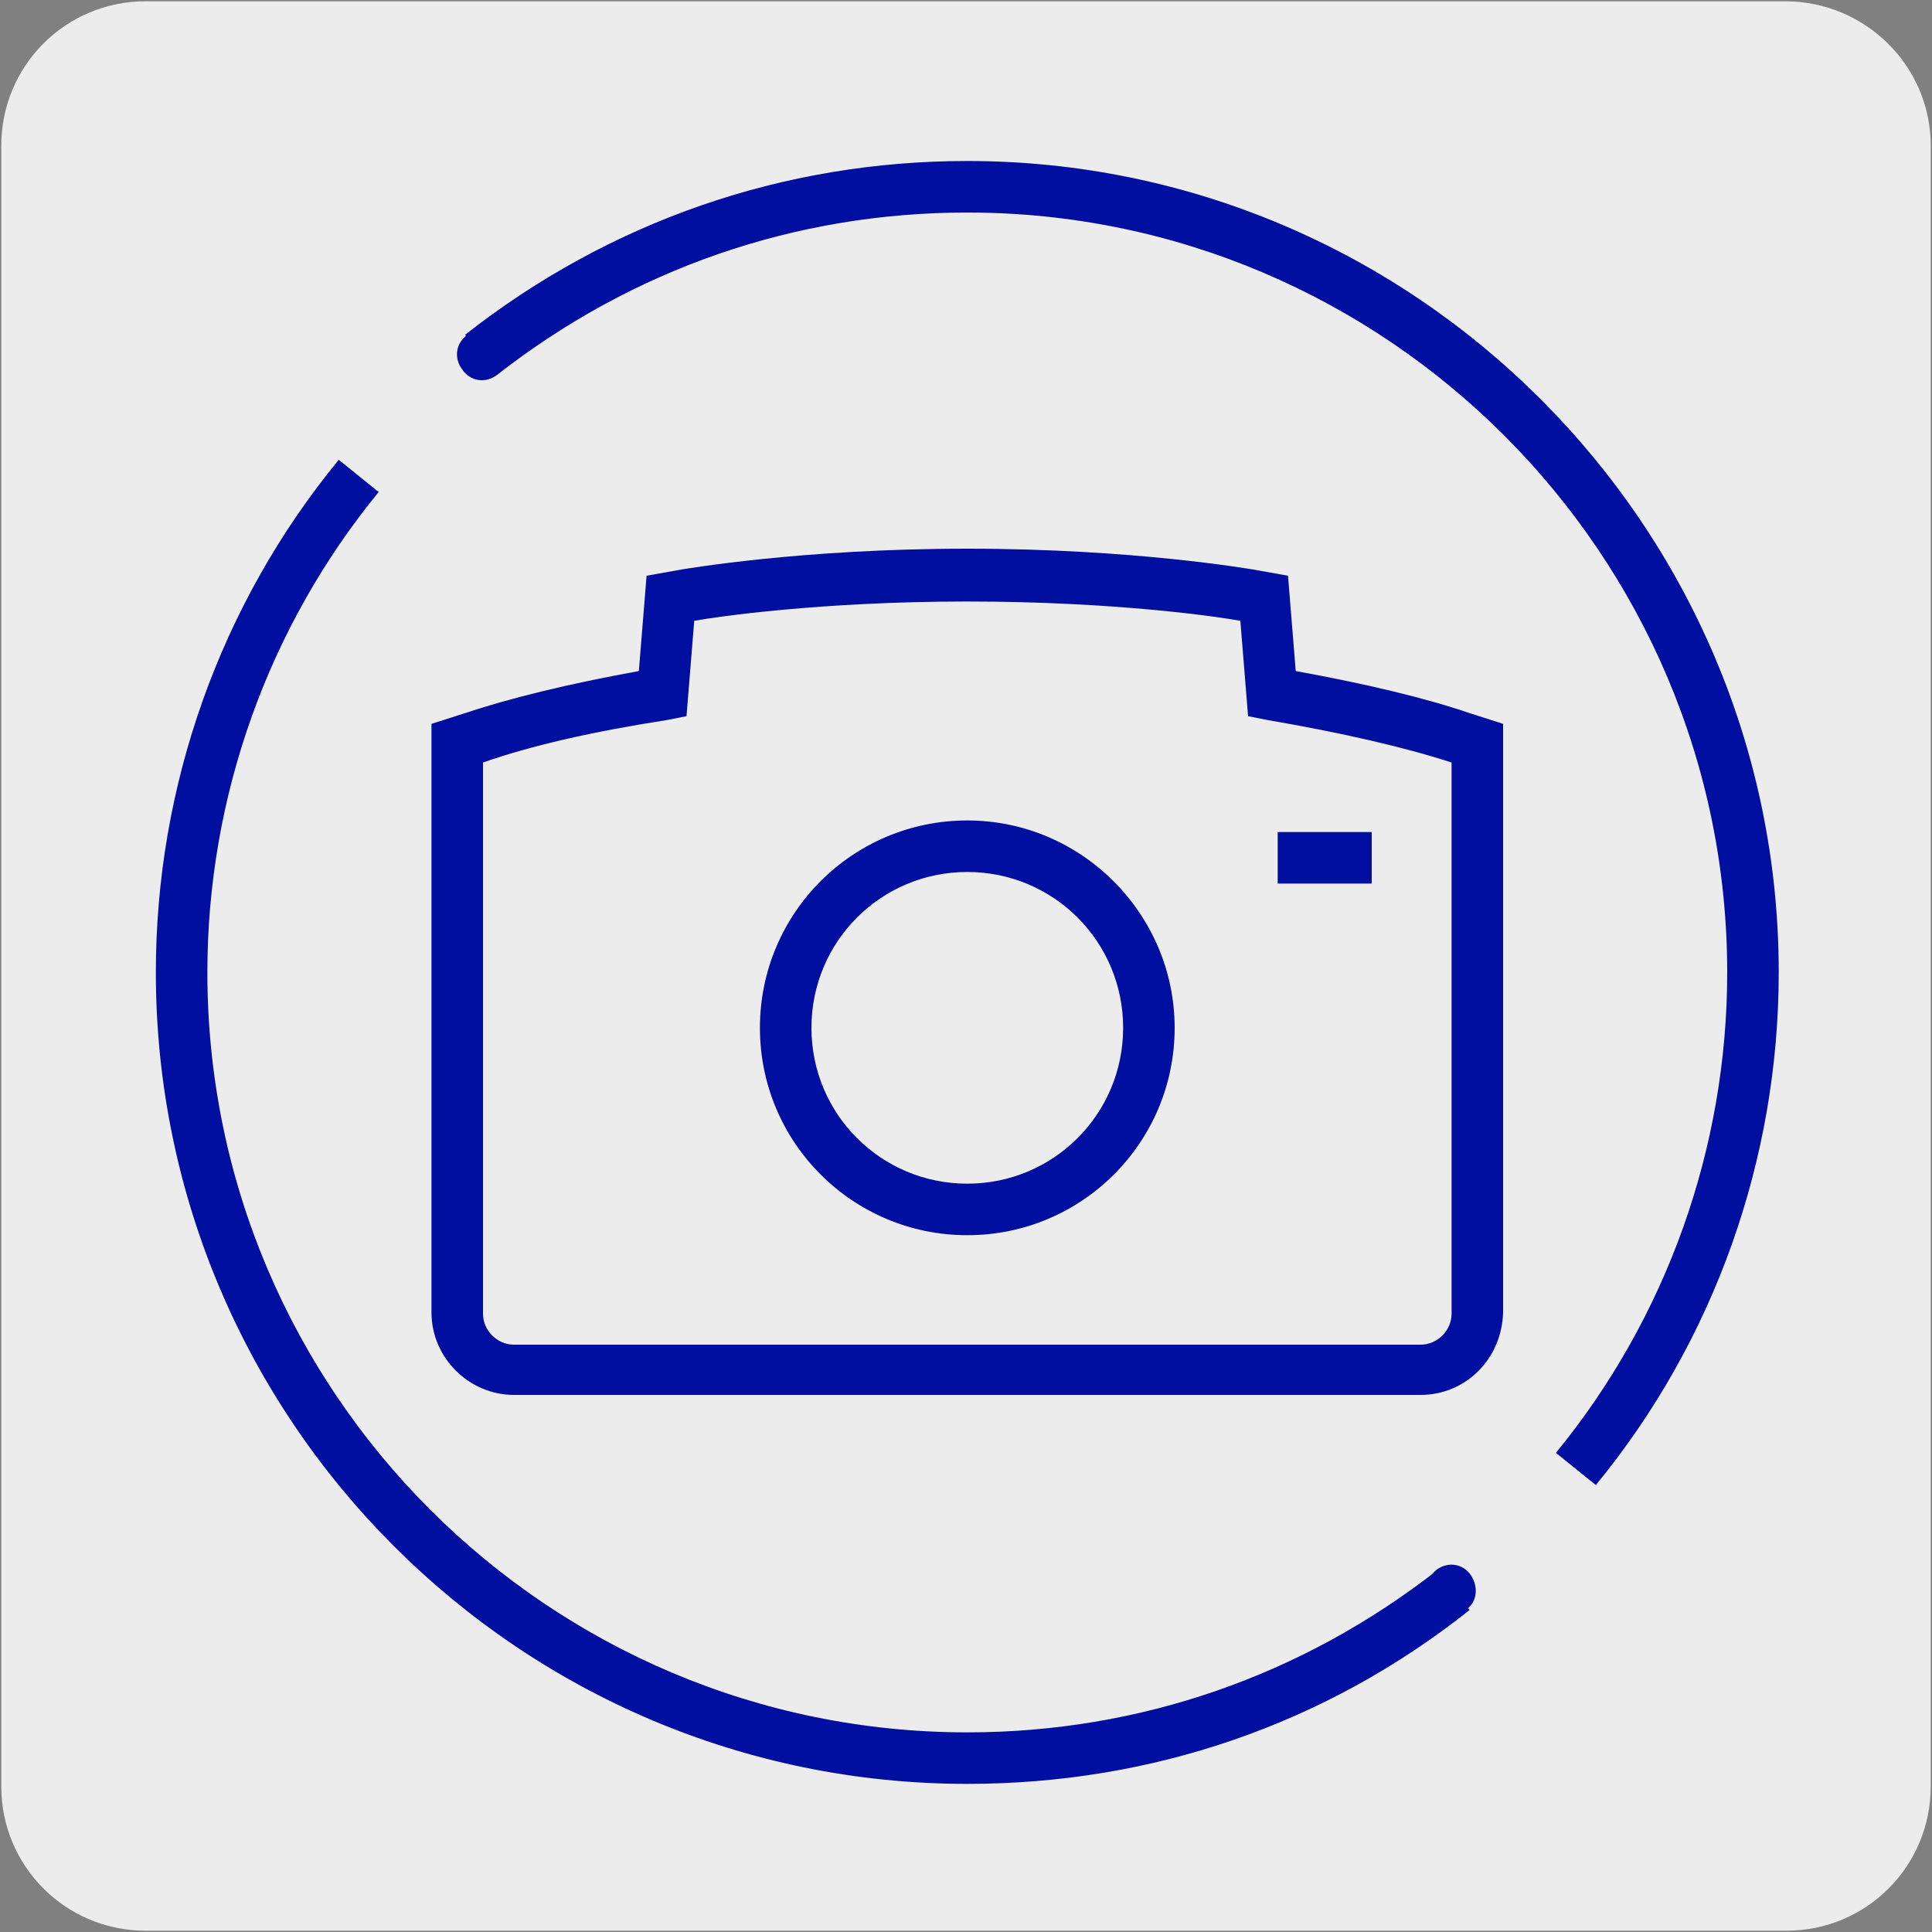 <?xml version="1.0" encoding="utf-8"?>
<!-- Generator: Adobe Illustrator 26.0.1, SVG Export Plug-In . SVG Version: 6.00 Build 0)  -->
<svg version="1.1" id="Capa_1" xmlns="http://www.w3.org/2000/svg" xmlns:xlink="http://www.w3.org/1999/xlink" x="0px" y="0px"
	 viewBox="0 0 150 150" style="enable-background:new 0 0 150 150;" xml:space="preserve">
<rect x="0" y="0" width="150" height="150" fill="#808080" stroke="none"/>
<style type="text/css">
	.st0{fill:#000F9F;}
	.st1{fill:#FFFFFF;}
	.st2{fill:none;stroke:#000F9F;stroke-miterlimit:10;}
	.st3{fill:none;stroke:#FFFFFF;stroke-miterlimit:10;}
	.st4{fill:#EDECEC;}
</style>
<g id="Capa_2_1_">
	<g>
		<path class="st4" d="M11.3,0.1h127.3c6.2,0,11.3,5,11.3,11.2v127.4c0,6.2-5,11.2-11.2,11.2l0,0H11.3c-6.2,0-11.2-5-11.2-11.2l0,0
			l0,0V11.3C0.1,5.1,5.1,0.1,11.3,0.1L11.3,0.1z"/>
	</g>
</g>
<g>
	<g>
		<g>
			<path class="st0" d="M110.3,108.3H39.9c-3.5,0-6.4-2.9-6.4-6.4l0-45.7l2.5-0.8c3.6-1.2,8.1-2.3,13.6-3.3l0.6-7.4l2.8-0.5
				c0.1,0,9.1-1.6,22.1-1.6c13,0,22,1.6,22.1,1.6l2.8,0.5l0.6,7.4c5.5,1,10.1,2.1,13.6,3.3l2.5,0.8l0,45.7
				C116.6,105.5,113.8,108.3,110.3,108.3z M37.5,59.2l0,42.8c0,1.3,1.1,2.4,2.4,2.4h70.4c1.3,0,2.4-1.1,2.4-2.4l0-42.8
				c-3.7-1.2-8.5-2.3-14.3-3.3l-1.5-0.3l-0.6-7.4c-1.6-0.3-9.7-1.5-21.2-1.5c-11.4,0-19.6,1.2-21.2,1.5l-0.6,7.4l-1.5,0.3
				C46,56.8,41.2,57.9,37.5,59.2z"/>
		</g>
	</g>
	<g>
		<g>
			<path class="st0" d="M75.1,95.9c-8.9,0-16.1-7.2-16.1-16.1c0-8.9,7.2-16.1,16.1-16.1S91.2,71,91.2,79.8
				C91.2,88.7,84,95.9,75.1,95.9z M75.1,67.7c-6.7,0-12.1,5.4-12.1,12.1s5.4,12.1,12.1,12.1c6.7,0,12.1-5.4,12.1-12.1
				S81.8,67.7,75.1,67.7z"/>
		</g>
	</g>
	<g>
		<rect x="99.2" y="64.6" class="st0" width="7.3" height="4"/>
	</g>
	<g>
		<g>
			<g>
				<path class="st0" d="M75.1,138.5c-34.8,0-63-28.3-63-63c0-14.5,5-28.6,14.2-39.8l3.1,2.5c-8.6,10.5-13.3,23.7-13.3,37.3
					c0,32.6,26.5,59,59,59c13.4,0,26-4.4,36.5-12.6l2.5,3.1C102.9,133.9,89.4,138.5,75.1,138.5z"/>
			</g>
			<g>
				<g>
					<path class="st0" d="M111.5,121.9c0.9-0.7,2.1-0.5,2.7,0.4s0.5,2.1-0.4,2.7c-0.9,0.7-2.1,0.5-2.7-0.4
						C110.5,123.8,110.7,122.6,111.5,121.9z"/>
				</g>
			</g>
		</g>
		<g>
			<g>
				<path class="st0" d="M123.9,115.3l-3.1-2.5c8.6-10.5,13.3-23.7,13.3-37.3c0-32.5-26.5-59-59-59c-13.4,0-26,4.4-36.5,12.6
					L36.1,26c11.2-8.8,24.7-13.5,39-13.5c34.7,0,63,28.3,63,63C138.1,90,133.1,104.1,123.9,115.3z"/>
			</g>
			<g>
				<g>
					<path class="st0" d="M38.6,29.1c-0.9,0.7-2.1,0.5-2.7-0.4c-0.7-0.9-0.5-2.1,0.4-2.7c0.9-0.7,2.1-0.5,2.7,0.4
						C39.6,27.2,39.5,28.4,38.6,29.1z"/>
				</g>
			</g>
		</g>
	</g>
</g>
</svg>
